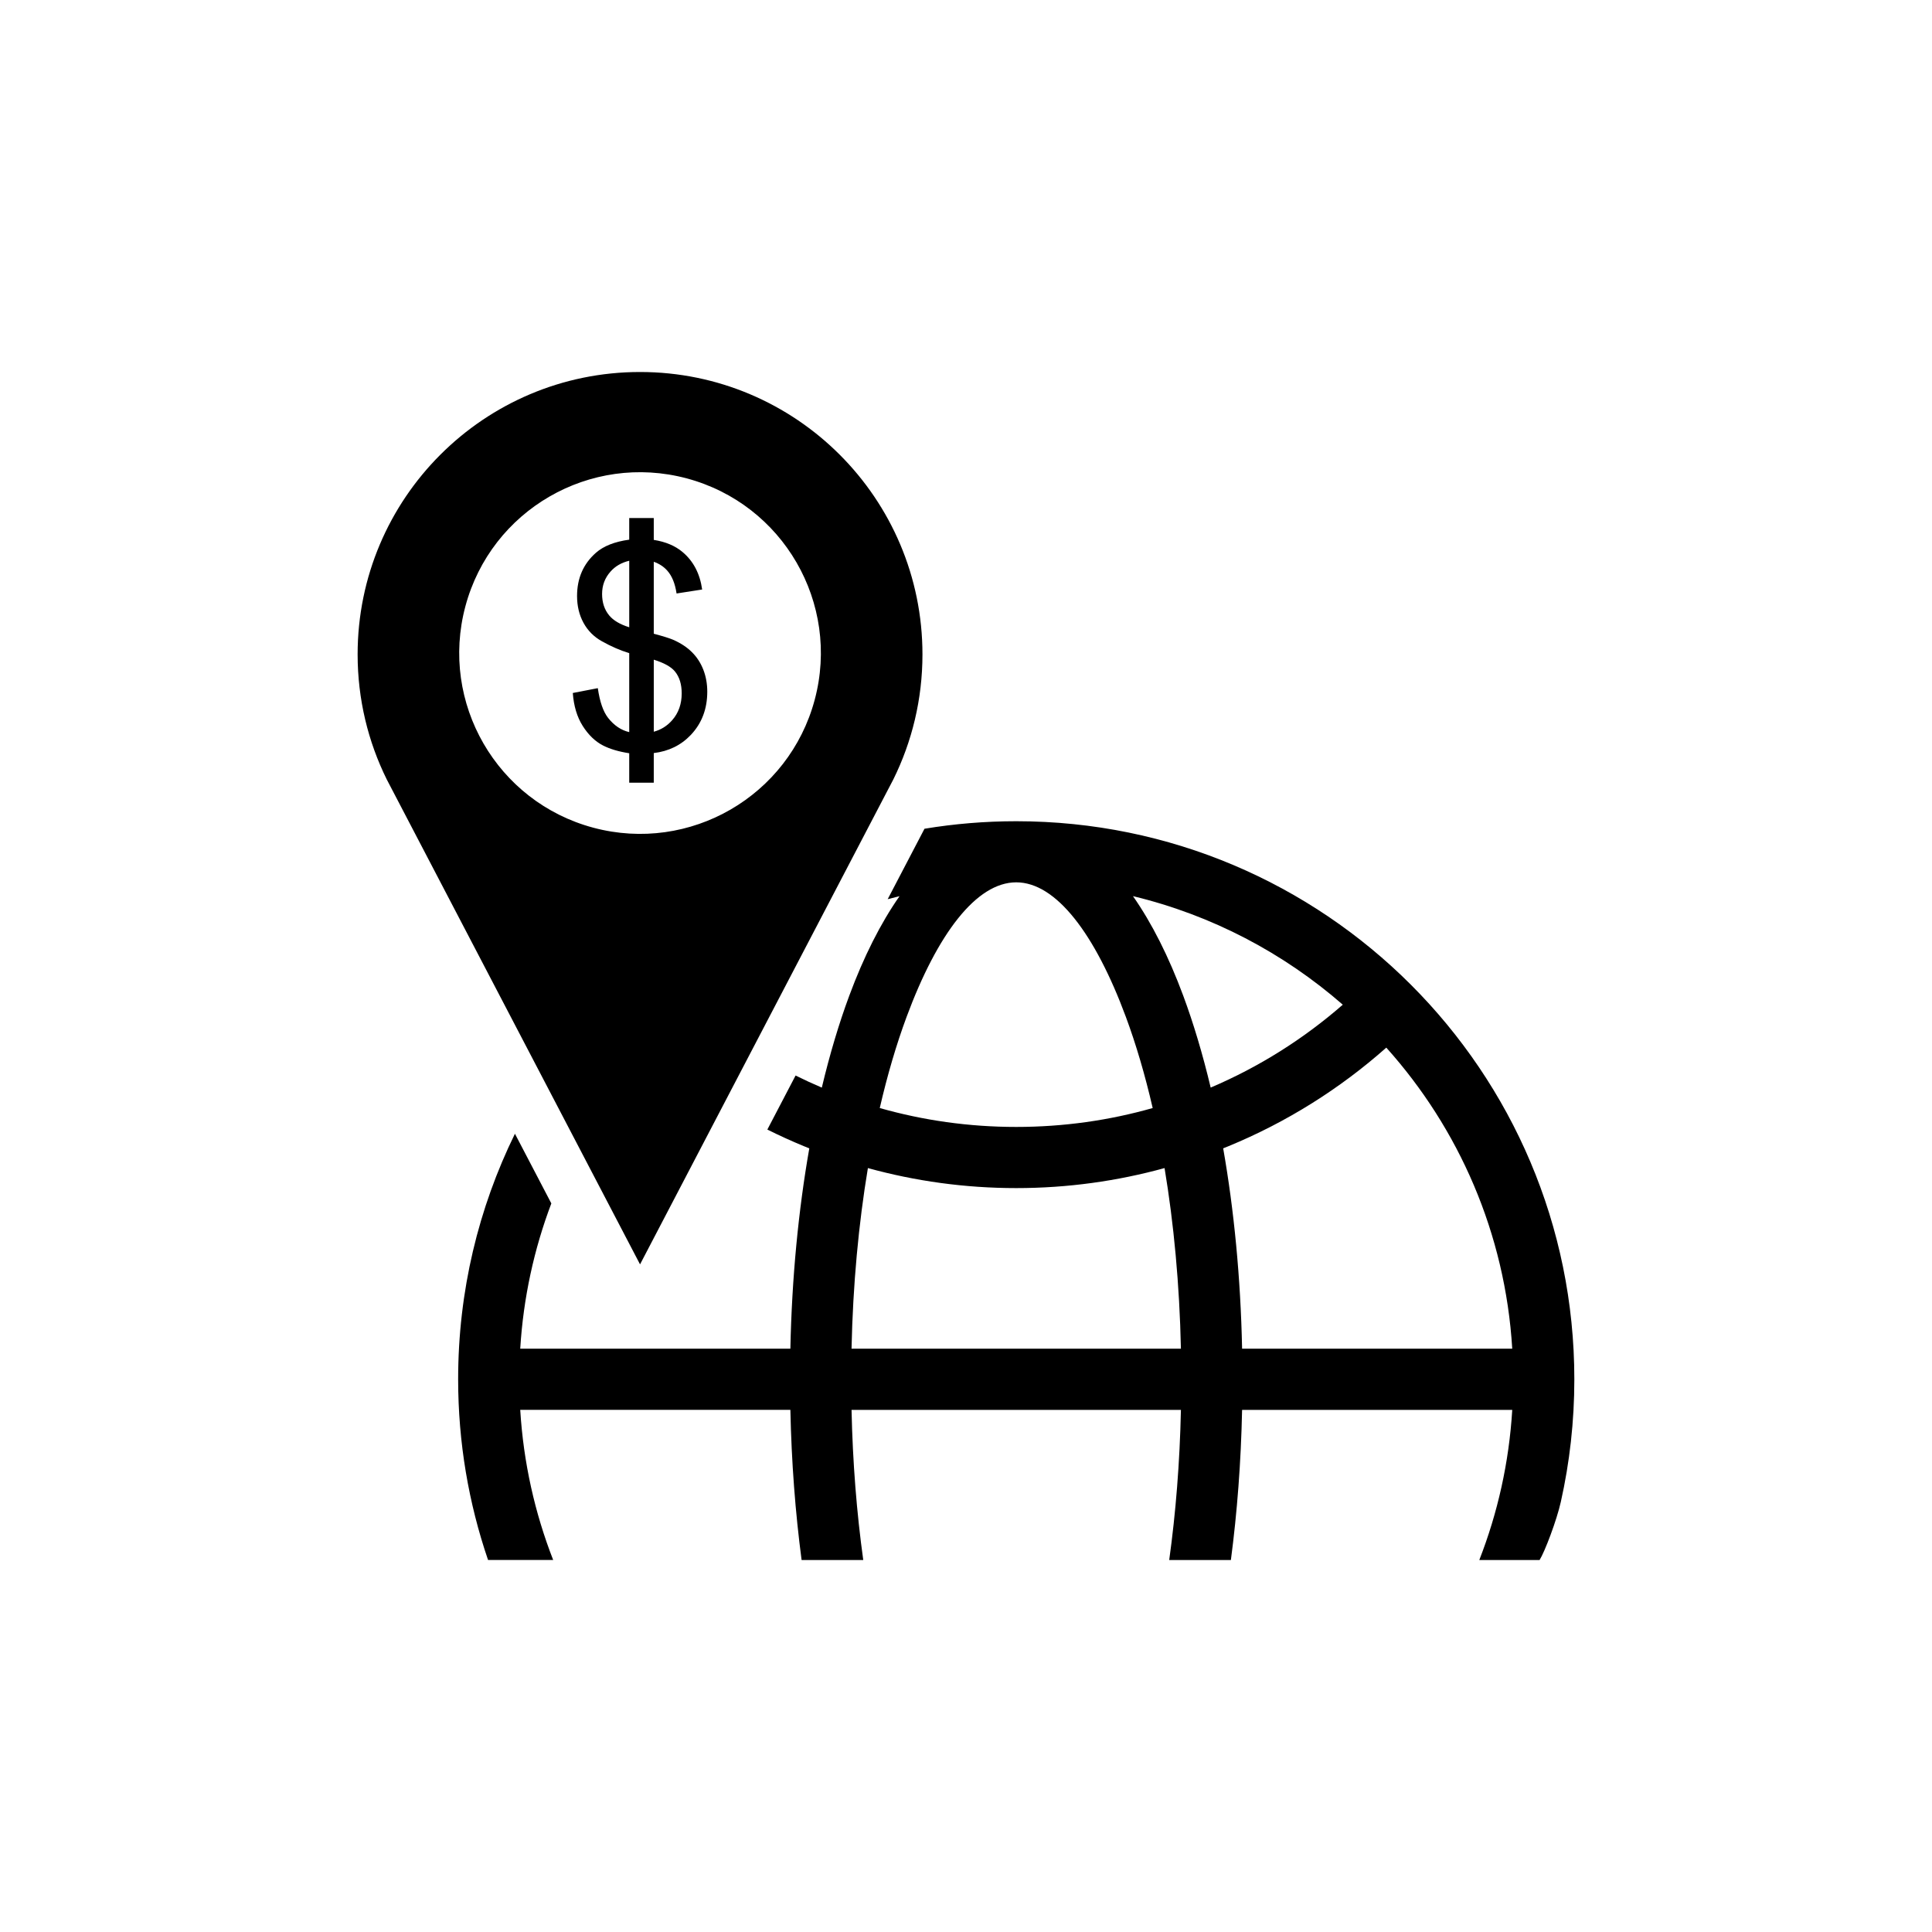 <?xml version="1.0" encoding="UTF-8"?>
<!-- Uploaded to: ICON Repo, www.iconrepo.com, Generator: ICON Repo Mixer Tools -->
<svg fill="#000000" width="800px" height="800px" version="1.1" viewBox="144 144 512 512" xmlns="http://www.w3.org/2000/svg">
 <path d="m356.43 557.41c-1.656-12.566-2.68-25.918-2.973-39.781h-71.59c0.848 13.957 3.871 27.328 8.73 39.781h-17.258c-5.137-15.02-7.926-31.125-7.926-47.887 0-23.352 5.414-45.434 15.051-65.07l9.645 18.465c-4.574 12.086-7.422 25.02-8.242 38.504h71.59c0.395-18.875 2.152-36.809 5.016-53.094-0.469-0.188-0.938-0.375-1.402-0.566-3.301-1.359-6.539-2.832-9.715-4.418l7.481-14.32c2.281 1.133 4.598 2.199 6.953 3.203 2.098-8.809 4.539-16.98 7.277-24.363 3.828-10.316 8.305-19.211 13.316-26.367-1.051 0.25-2.094 0.52-3.137 0.797l9.754-18.668c7.914-1.309 16.035-1.992 24.316-1.992 40.84 0 77.816 16.555 104.58 43.32 26.762 26.766 43.32 63.742 43.32 104.58 0 11.164-1.238 22.035-3.582 32.488-1.098 4.906-4.258 13.227-5.625 15.395h-15.977c4.863-12.449 7.883-25.82 8.73-39.781h-71.594c-0.289 13.859-1.312 27.215-2.969 39.781h-16.344c1.73-12.473 2.801-25.836 3.102-39.781h-87.289c0.301 13.945 1.371 27.305 3.102 39.781h-16.344zm-45.676-213.79c-2.805-0.434-5.129-1.125-6.969-2.07-2.07-1.066-3.856-2.801-5.363-5.172-1.508-2.387-2.371-5.289-2.625-8.727l6.629-1.281c0.516 3.578 1.418 6.203 2.723 7.875 1.594 2.023 3.461 3.281 5.602 3.773v-20.93c-2.371-0.715-4.785-1.766-7.246-3.148-2.109-1.168-3.731-2.801-4.871-4.883-1.141-2.098-1.707-4.457-1.707-7.109 0-4.711 1.672-8.527 4.996-11.453 2.035-1.793 4.984-2.953 8.828-3.477v-5.731h6.504v5.789c3.137 0.496 5.676 1.57 7.625 3.215 2.875 2.41 4.609 5.727 5.199 9.934l-6.781 1.055c-0.391-2.625-1.207-4.644-2.449-6.039-0.934-1.062-2.129-1.848-3.594-2.363v19.066c2.5 0.668 4.203 1.203 5.113 1.594 2.059 0.906 3.731 2.012 5.023 3.316 1.305 1.293 2.297 2.836 3 4.633 0.691 1.785 1.043 3.731 1.043 5.812 0 4.582-1.457 8.402-4.371 11.477-2.594 2.727-5.863 4.32-9.809 4.797v7.844h-6.504v-7.793zm6.504-24.801v19.094c1.914-0.508 3.539-1.531 4.887-3.066 1.672-1.906 2.512-4.281 2.512-7.094 0-2.41-0.59-4.332-1.785-5.801-1.016-1.242-2.891-2.281-5.613-3.129zm-6.504-8.582v-17.633c-2.055 0.492-3.719 1.453-4.973 2.887-1.484 1.672-2.223 3.641-2.223 5.926 0 2.262 0.629 4.156 1.883 5.676 1.098 1.328 2.867 2.379 5.309 3.141zm2.863-67.652c-41.332 0-74.844 33.508-74.844 74.844 0 11.895 2.781 23.141 7.719 33.125l67.125 128.52 67.125-128.52c4.938-9.984 7.719-21.23 7.719-33.125 0-41.332-33.508-74.844-74.844-74.844zm-46.289 62.109c-6.832 25.566 8.352 51.828 33.918 58.66 25.566 6.836 51.828-8.352 58.66-33.914 6.832-25.566-8.352-51.828-33.918-58.664-25.566-6.832-51.828 8.352-58.66 33.918zm176.92 76.793c5.012 7.156 9.488 16.051 13.316 26.371 2.738 7.383 5.18 15.551 7.277 24.363 12.84-5.465 24.641-12.914 35.012-21.965-15.699-13.695-34.68-23.73-55.605-28.77zm67.137 40.145c-12.285 10.891-26.402 19.773-41.828 26.125-0.465 0.191-0.934 0.383-1.402 0.566 2.863 16.285 4.621 34.219 5.012 53.094h71.59c-1.855-30.586-14.156-58.355-33.375-79.785zm-54.43 79.785c-0.367-17.008-1.883-33.148-4.336-47.863-12.539 3.457-25.719 5.305-39.309 5.305s-26.77-1.848-39.309-5.305c-2.453 14.715-3.969 30.859-4.336 47.863zm-7.481-63.773c-2.027-8.789-4.414-16.891-7.109-24.156-8.168-22.031-18.5-35.66-29.055-35.66-10.555 0-20.887 13.625-29.055 35.66-2.695 7.266-5.082 15.367-7.109 24.156 11.469 3.258 23.602 5.008 36.164 5.008 12.566 0 24.695-1.746 36.164-5.008z" fill-rule="evenodd"/>
</svg>